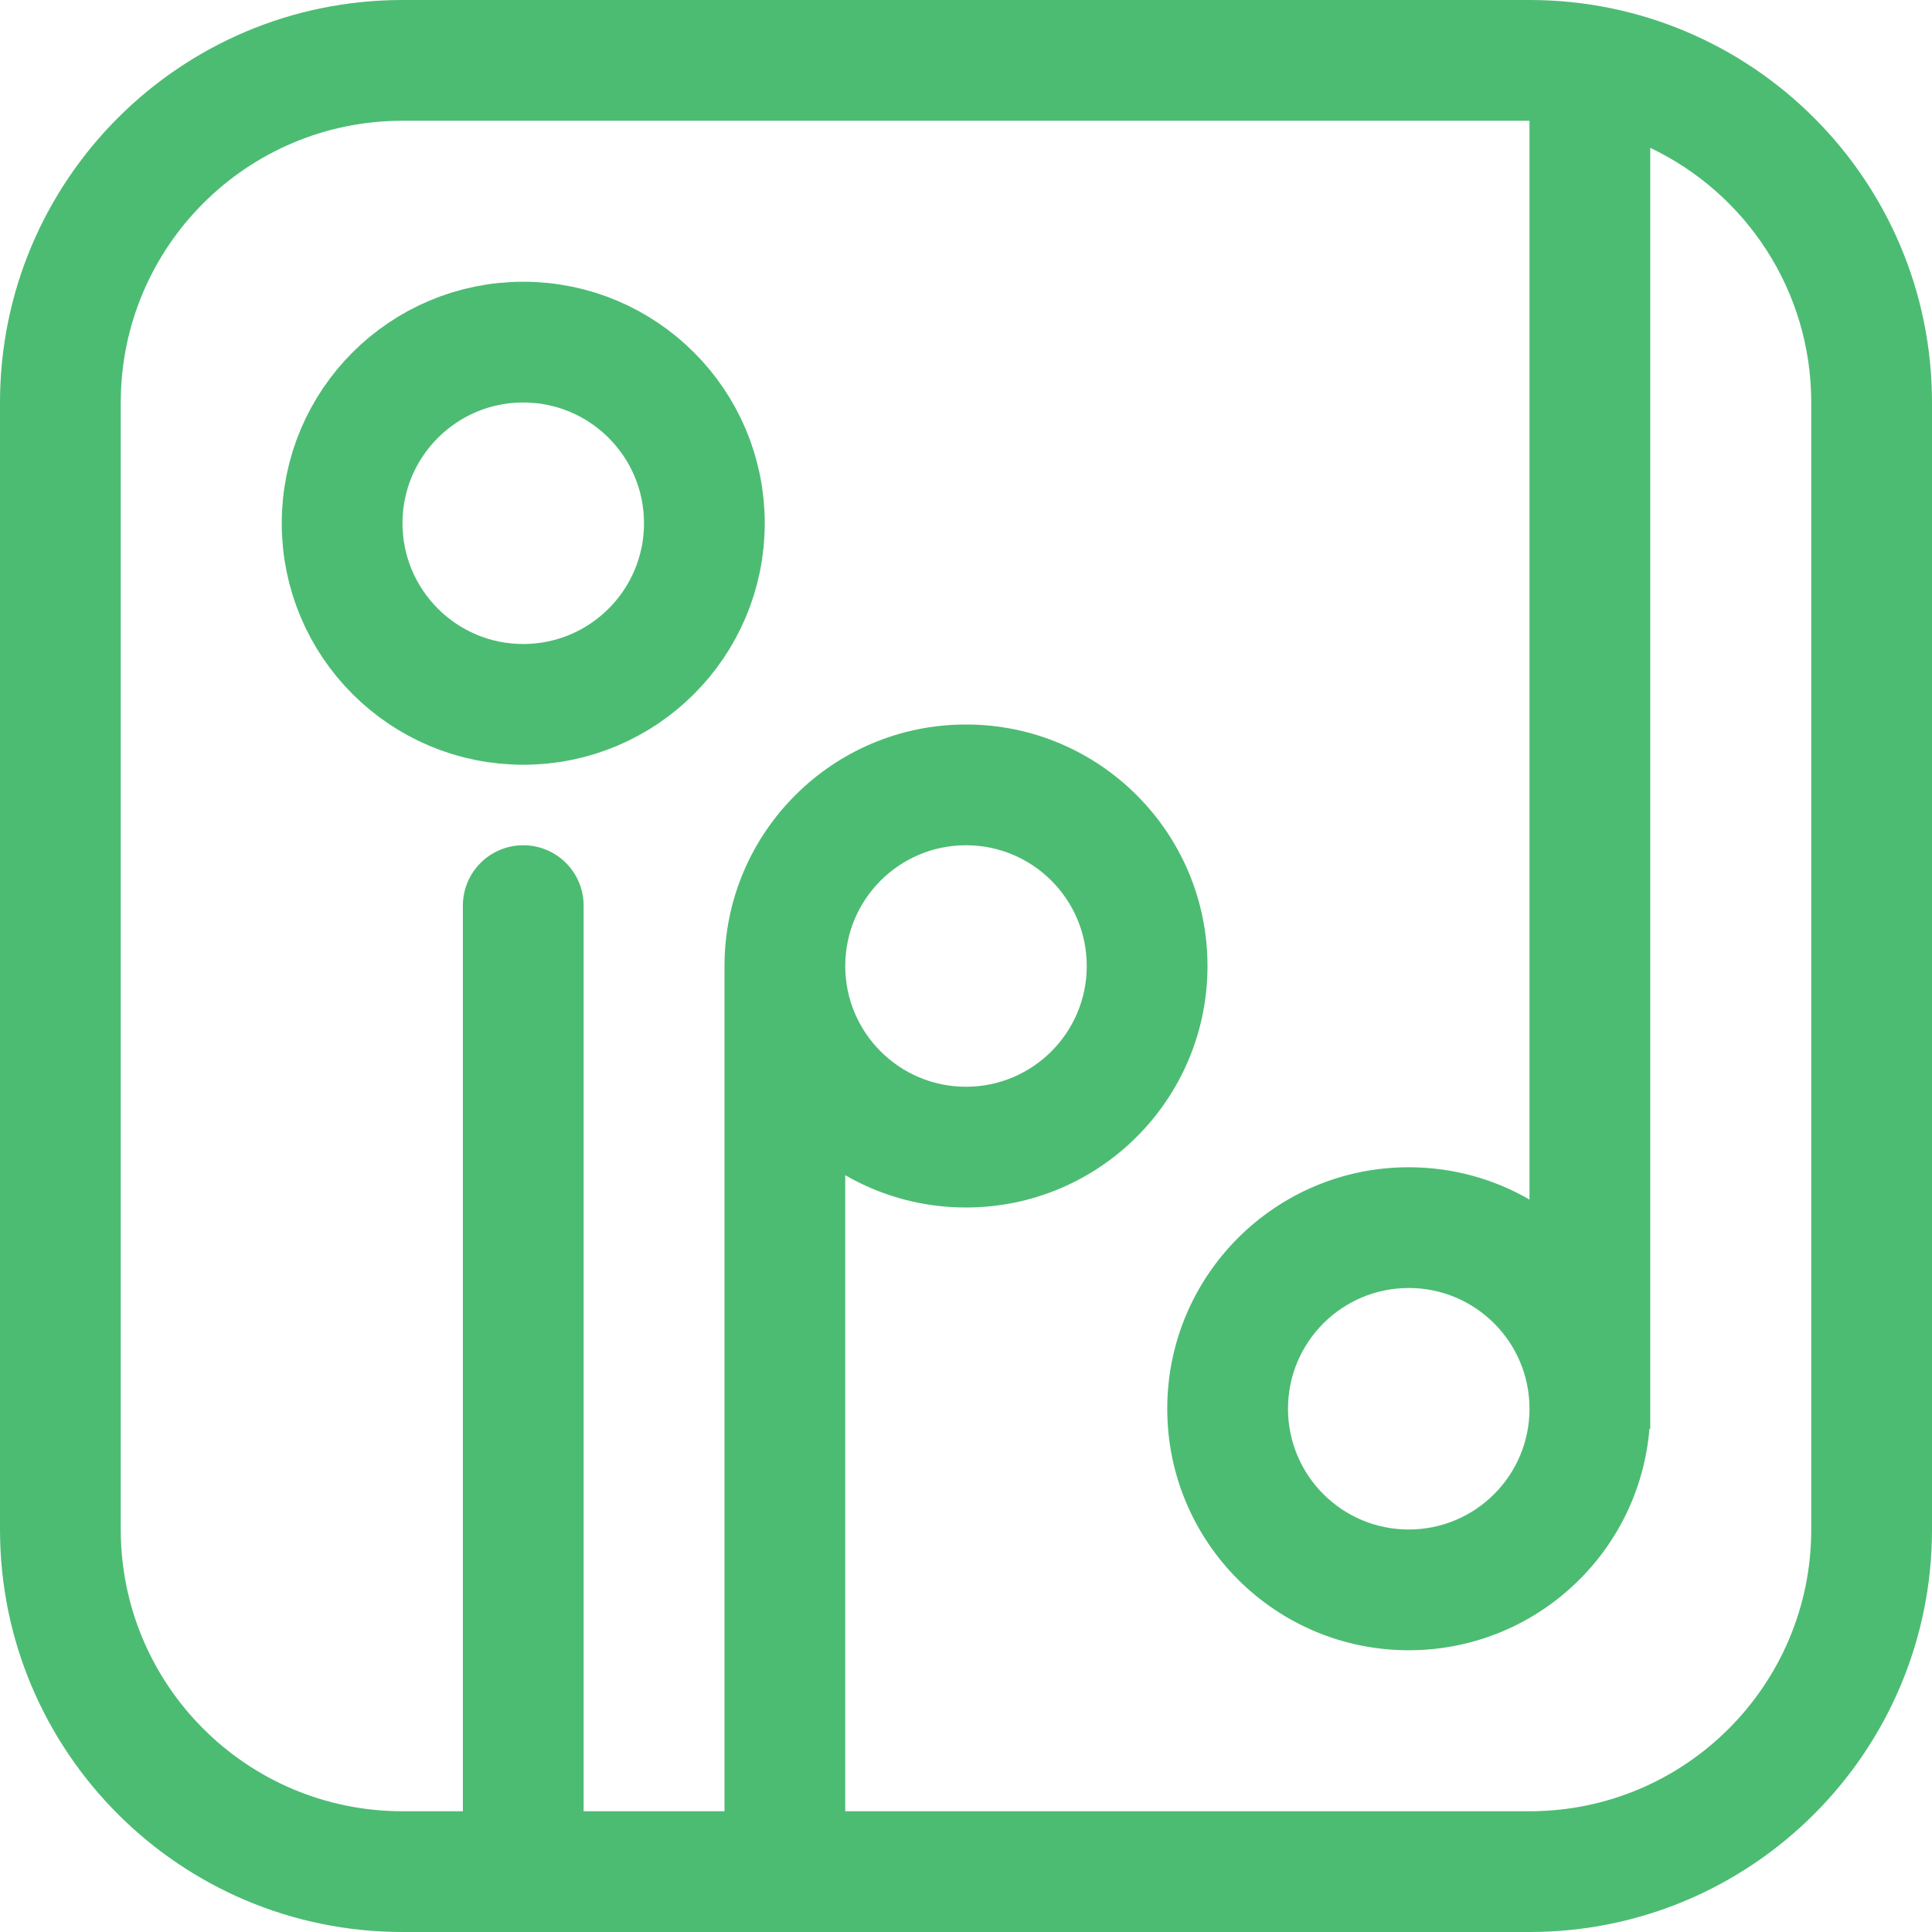 <svg width="96" height="96" viewBox="0 0 96 96" fill="none" xmlns="http://www.w3.org/2000/svg">
<g clip-path="url(#clip0_1002_538)">
<path fill-rule="evenodd" clip-rule="evenodd" d="M20 6H76V59.605C74.235 58.584 72.186 58 70 58C63.373 58 58 63.373 58 70C58 76.627 63.373 82 70 82C76.291 82 81.451 77.159 81.959 71H82V70V7.347C86.73 9.594 90 14.415 90 20V76C90 83.732 83.732 90 76 90H42V58.395C43.765 59.416 45.814 60 48 60C54.627 60 60 54.627 60 48C60 41.373 54.627 36 48 36C41.373 36 36 41.373 36 48V90H29V45C29 43.343 27.657 42 26 42C24.343 42 23 43.343 23 45V90H20C12.268 90 6 83.732 6 76V20C6 12.268 12.268 6 20 6ZM0 20C0 8.954 8.954 0 20 0H76C87.046 0 96 8.954 96 20V76C96 87.046 87.046 96 76 96H20C8.954 96 0 87.046 0 76V20ZM70 64C73.314 64 76 66.686 76 70C76 73.314 73.314 76 70 76C66.686 76 64 73.314 64 70C64 66.686 66.686 64 70 64ZM54 48C54 51.314 51.314 54 48 54C44.686 54 42 51.314 42 48C42 44.686 44.686 42 48 42C51.314 42 54 44.686 54 48Z" fill="#4CBC73"/>
<circle cx="26" cy="26" r="9" stroke="#4CBC73" stroke-width="6"/>
</g>
<defs>
<clipPath id="clip0_1002_538">
<rect width="96" height="96" fill="white"/>
</clipPath>
</defs>
</svg>
